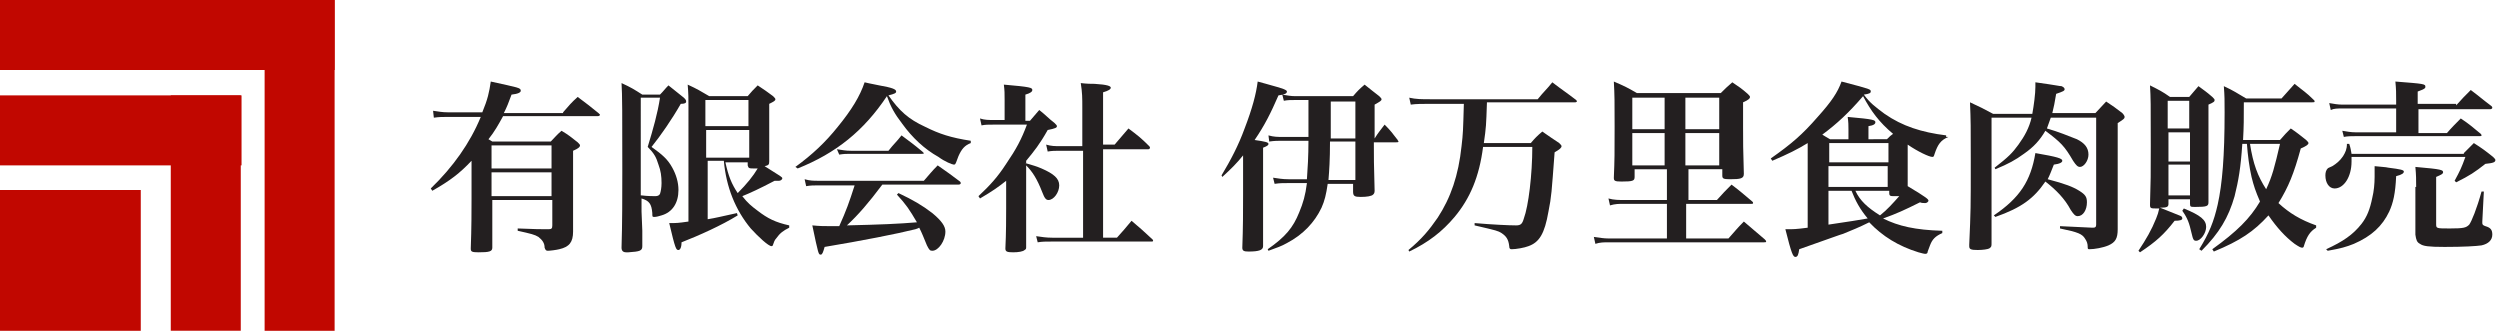 <?xml version="1.0" encoding="utf-8"?>
<!-- Generator: Adobe Illustrator 18.1.1, SVG Export Plug-In . SVG Version: 6.00 Build 0)  -->
<svg version="1.1" id="レイヤー_1" xmlns="http://www.w3.org/2000/svg" xmlns:xlink="http://www.w3.org/1999/xlink" x="0px"
	 y="0px" viewBox="0 0 325 43" enable-background="new 0 0 325 43" xml:space="preserve">
<rect x="0" y="24.7" fill="#C10700" width="18.3" height="18.3"/>
<rect x="0" y="12.4" fill="#C10700" width="31.4" height="9.1"/>
<rect x="22.2" y="12.4" fill="#C10700" width="9.1" height="30.6"/>
<rect x="0" y="0" fill="#C10700" width="43.5" height="9.1"/>
<rect x="34.4" y="0" fill="#C10700" width="9.1" height="43"/>
<g>
	<path fill="#231F20" d="M73.2,14.6c0.8-0.9,1-1.2,1.9-2c1.2,0.9,1.6,1.2,2.7,2.1c0.1,0.1,0.2,0.2,0.2,0.2c0,0.1-0.1,0.2-0.3,0.2
		H65.4c-0.6,1.1-1.1,2-1.9,3c0.2,0.1,0.3,0.2,0.5,0.3h7.6c0.6-0.6,0.7-0.8,1.4-1.4c1,0.6,1.2,0.8,2.1,1.5c0.2,0.2,0.3,0.3,0.3,0.4
		c0,0.2-0.2,0.4-0.9,0.7v5.3c0,1.3,0,2.7,0,5.2c0,1.4-0.5,2-1.8,2.3c-0.4,0.1-1.2,0.2-1.5,0.2c-0.2,0-0.3-0.1-0.4-0.4
		c0-0.6-0.3-1-0.8-1.4c-0.5-0.3-0.9-0.4-2.7-0.8v-0.3c2.7,0.1,2.7,0.1,4,0.1c0.4,0,0.5-0.1,0.5-0.5V26h-7.8v6.2
		c0,0.5-0.4,0.6-1.8,0.6c-0.9,0-1-0.1-1-0.5c0.1-2.6,0.1-5.1,0.1-6.5v-4.9c-1.5,1.6-2.8,2.6-5.1,3.9L56,24.5
		c2.9-2.8,5.1-5.9,6.5-9.3h-4.3c-0.7,0-1.1,0-1.8,0.1l-0.1-0.9c0.7,0.1,1.2,0.2,1.9,0.2h4.5c0.7-1.7,0.9-2.6,1.1-4
		c3.6,0.8,3.9,0.8,3.9,1.2c0,0.2-0.3,0.4-1.2,0.5c-0.4,1.1-0.6,1.6-1,2.4H73.2z M71.7,21.9v-3h-7.8v3H71.7z M63.9,25.5h7.8v-3.1
		h-7.8V25.5z"/>
	<path fill="#231F20" d="M83.5,30c0,1,0,1,0,2c0,0.6-0.3,0.7-1.8,0.8c-0.1,0-0.1,0-0.3,0c0,0,0,0,0,0c-0.4,0-0.6-0.2-0.6-0.6
		c0.1-2.9,0.1-7,0.1-10.1c0-7,0-9.9-0.1-11.3c1.3,0.6,1.6,0.8,2.7,1.5h2.3c0.5-0.5,0.6-0.7,1.1-1.2c0.9,0.7,1.1,0.9,2,1.6
		c0.2,0.2,0.3,0.3,0.3,0.5c0,0.2-0.2,0.3-0.7,0.3c-1.2,2.1-2.6,4.1-3.8,5.6c1.4,1,2.1,1.6,2.7,2.7c0.5,0.9,0.8,1.9,0.8,2.9
		c0,1.7-0.8,2.9-2.2,3.3c-0.3,0.1-0.7,0.2-0.9,0.2c-0.3,0-0.3,0-0.3-0.5c-0.1-1.2-0.4-1.6-1.4-1.9v1.7L83.5,30z M83.4,25.4
		c0.7,0.1,1.6,0.1,1.8,0.1c0.3,0,0.5-0.1,0.6-0.3c0.1-0.3,0.2-0.8,0.2-1.4c0-0.9-0.1-1.6-0.4-2.4c-0.3-1-0.6-1.5-1.4-2.3
		c0.7-2.3,1.3-4.4,1.6-6.4h-2.5V25.4z M97.2,12.5c0.5-0.6,0.7-0.8,1.3-1.4c0.9,0.6,1.2,0.8,2,1.4c0.2,0.2,0.3,0.3,0.3,0.4
		c0,0.2-0.2,0.3-0.8,0.6c0,5.4,0,6,0,7.5c0,0.4-0.1,0.5-0.6,0.6c2.2,1.4,2.3,1.4,2.3,1.6c0,0.1-0.2,0.3-0.4,0.3c-0.2,0-0.4,0-0.6,0
		c-1.9,1-3.2,1.6-4.2,2c0.7,0.9,1.2,1.3,2,1.9c1.3,1,2.3,1.5,4.1,1.9l0,0.3c-0.8,0.4-1.2,0.7-1.7,1.4c-0.2,0.2-0.3,0.5-0.4,0.8
		c0,0.1-0.1,0.2-0.2,0.2c-0.4,0-1.7-1.2-2.7-2.3c-2-2.4-3.2-5.4-3.5-8.8h-2.1v7.6c1.2-0.2,1.5-0.3,3.8-0.8l0.1,0.3
		c-2.1,1.3-5,2.6-7.3,3.5c0,0.7-0.2,1-0.4,1c-0.3,0-0.4-0.1-1.2-3.5c1,0,1.1,0,2.5-0.2V13.8c0-1,0-1.6-0.1-2.8
		c1.3,0.6,1.6,0.8,2.8,1.5H97.2z M97.3,16.4V13h-5.6v3.4H97.3z M91.8,16.9v3.6h5.6v-3.6H91.8z M94.3,21.1c0.4,1.8,0.8,2.8,1.6,4
		c1.2-1.2,2-2.2,2.6-3.2c-0.2,0-0.3,0-0.4,0c-0.7,0-0.8,0-0.9-0.4v-0.4H94.3z"/>
	<path fill="#231F20" d="M103.4,21.7c2.2-1.6,3.9-3.2,5.5-5.2c1.8-2.2,2.9-4,3.5-5.8c0.8,0.2,1.5,0.3,1.9,0.4
		c1.7,0.3,2.2,0.5,2.2,0.8c0,0.2-0.2,0.3-1,0.5c1.4,2,2.6,3.1,4.8,4.1c1.8,0.9,3.3,1.4,5.9,1.8v0.3c-0.8,0.3-1.2,0.8-1.6,1.7
		c-0.1,0.2-0.2,0.6-0.3,0.8c-0.1,0.2-0.1,0.3-0.3,0.3c-0.2,0-1.2-0.4-2-1c-1.8-1-3.4-2.5-4.7-4.3c-1-1.3-1.5-2.2-2-3.6
		c-3,4.5-6.6,7.4-11.6,9.4L103.4,21.7z M114.7,24c-1.8,2.4-3.1,3.9-4.6,5.3c4.4-0.1,6.7-0.2,9.1-0.4c-1-1.7-1.4-2.3-2.6-3.6l0.2-0.2
		c1.9,0.9,3.1,1.6,4.4,2.6c1.2,1,1.7,1.7,1.7,2.4c0,1.2-0.9,2.5-1.7,2.5c-0.3,0-0.4-0.1-0.7-0.7c-0.5-1.2-0.6-1.5-1-2.3
		c-0.2,0.1-0.2,0.1-0.5,0.2c-2.4,0.6-7,1.5-11.8,2.3c-0.2,0.7-0.3,1-0.5,1c-0.3,0-0.3,0-1.1-3.8c1,0.1,1.5,0.1,2.7,0.1
		c0,0,0.5,0,0.8,0c0.9-2,1.3-3.1,2-5.3h-4.8c-0.5,0-0.9,0-1.5,0.1l-0.2-0.9c0.7,0.2,1.2,0.2,1.7,0.2h13.8c0.8-0.9,1-1.2,1.8-2
		c1.3,0.9,1.7,1.2,2.9,2.1c0.1,0.1,0.1,0.2,0.1,0.2c0,0.1-0.1,0.2-0.3,0.2H114.7z M108.8,19.4c0.7,0.1,1.1,0.2,1.8,0.2h4.9
		c0.7-0.9,1-1.1,1.7-2c1.2,0.9,1.5,1.1,2.7,2.1c0.1,0.1,0.2,0.2,0.2,0.2c0,0.1-0.1,0.1-0.3,0.1h-9.3c-0.5,0-0.8,0-1.4,0.1
		L108.8,19.4z"/>
	<path fill="#231F20" d="M133.3,21.2c1,0.3,1.4,0.4,2.1,0.7c1.6,0.7,2.3,1.3,2.3,2.2c0,0.9-0.7,1.9-1.4,1.9c-0.3,0-0.5-0.2-0.8-1
		c-0.7-1.8-1.3-2.7-2.1-3.5v5.3c0,2.5,0,3.8,0,5.3c0,0.2,0,0.3-0.2,0.4c-0.2,0.2-0.8,0.3-1.5,0.3c-0.8,0-1-0.1-1-0.5
		c0.1-1.9,0.1-4.2,0.1-5.2v-3.6c-1,0.8-1.7,1.3-3.4,2.3l-0.2-0.3c1.5-1.4,2.5-2.5,3.6-4.2c1.3-1.9,2-3.2,2.7-5.1h-4.3
		c-0.8,0-1.1,0-1.6,0.1l-0.2-0.9c0.6,0.2,1.1,0.2,1.8,0.2h1.4V13c0-0.9,0-1.2-0.1-2c3.5,0.3,3.7,0.4,3.7,0.7c0,0.2-0.2,0.4-0.9,0.6
		v3.4h0.6c0.5-0.6,0.7-0.8,1.2-1.4c0.9,0.7,1.1,1,2,1.7c0.2,0.2,0.3,0.3,0.3,0.4c0,0.2-0.2,0.3-1.2,0.5c-1,1.8-1.8,2.8-2.8,4V21.2z
		 M137.9,19.6c-0.8,0-1.1,0-1.7,0.1l-0.2-0.9c0.7,0.2,1.1,0.2,1.9,0.2h2.8v-5c0-1.3,0-1.9-0.2-3.2c0.8,0.1,1.4,0.1,1.8,0.1
		c1.7,0.1,2.1,0.3,2.1,0.5c0,0.2-0.3,0.4-1,0.6v6.8h1.5c0.8-0.9,1-1.2,1.8-2.1c1.2,0.9,1.6,1.2,2.7,2.3c0.1,0.1,0.1,0.2,0.1,0.2
		c0,0.1-0.1,0.2-0.2,0.2h-5.9v11.5h1.8c0.9-1,0.9-1,1.9-2.2c1.2,1,1.5,1.3,2.7,2.4c0.1,0.1,0.1,0.1,0.1,0.2s-0.1,0.1-0.2,0.1h-12.9
		c-0.9,0-1.3,0-1.9,0.1l-0.2-0.8c0.7,0.1,1.3,0.2,2.1,0.2h4V19.6H137.9z"/>
	<path fill="#231F20" d="M158.8,22.8c1.2-2,2.2-3.9,3-6.1c1-2.6,1.5-4.5,1.7-6.1c0.8,0.2,1.4,0.4,1.8,0.5c1.5,0.4,2,0.6,2,0.8
		c0,0.3-0.4,0.4-1.1,0.5c-1,2.3-1.8,3.9-3.1,5.8c1.4,0.2,1.8,0.3,1.8,0.5c0,0.2-0.2,0.3-0.7,0.5v8.5c0,1.2,0,1.3,0,4.2
		c0,0,0,0.1,0,0.1c0,0.5-0.5,0.7-1.9,0.7c-0.6,0-0.8-0.1-0.8-0.5c0.1-2.6,0.1-4.8,0.1-7v-5c-0.8,1-1.5,1.7-2.7,2.8L158.8,22.8z
		 M172.6,23.9c-0.2,1.4-0.4,2.2-0.8,3.1c-0.9,1.9-2.4,3.5-4.5,4.6c-0.7,0.4-1.3,0.6-2.4,1l-0.1-0.2c2.3-1.6,3.3-2.8,4.1-4.8
		c0.5-1.2,0.8-2.2,1-3.8h-2.4c-0.8,0-1.1,0-1.8,0.1l-0.2-0.8c0.7,0.1,1.2,0.2,2,0.2h2.4c0.1-1.4,0.2-3,0.2-5h-3.4
		c-0.6,0-1,0-1.7,0.1l-0.1-0.8c0.7,0.2,1.2,0.2,1.8,0.2h3.4c0-2.4,0-4,0-4.8h-1.7c-0.6,0-1,0-1.5,0.1l-0.2-0.8
		c0.6,0.1,1.1,0.2,1.7,0.2h7.5c0.6-0.7,0.8-0.9,1.5-1.5c0.9,0.7,1.1,0.9,1.9,1.5c0.2,0.2,0.3,0.3,0.3,0.4c0,0.2-0.2,0.3-0.9,0.7
		c0,1.2,0,1.8,0,2.6V18h0c0.5-0.8,0.7-1,1.3-1.8c0.8,0.8,1,1.1,1.7,2c0,0.1,0.1,0.1,0.1,0.2c0,0.1-0.1,0.1-0.3,0.1h-2.9
		c0,2.4,0,2.4,0.1,6.3c0,0.3-0.1,0.4-0.2,0.5c-0.2,0.2-0.8,0.3-1.6,0.3c-0.8,0-1-0.1-1-0.7v-1H172.6z M176.2,23.4v-5h-3.3
		c0,2.4-0.1,3.8-0.2,5H176.2z M176.2,18v-4.8h-3.2l0,0.4v0.5c0,0.4,0,0.9,0,1.9c0,0.5,0,1.1,0,2H176.2z"/>
	<path fill="#231F20" d="M193.3,13.4c-0.1,2.9-0.1,3.1-0.4,5.2h6.1c0.6-0.7,0.8-0.9,1.5-1.5c1,0.7,1.3,0.9,2.2,1.5
		c0.2,0.2,0.3,0.3,0.3,0.4c0,0.2-0.2,0.4-0.9,0.8c-0.4,5.3-0.4,5.7-0.8,7.7c-0.5,2.9-1.2,4-2.6,4.5c-0.5,0.2-1.6,0.4-2.2,0.4
		c-0.2,0-0.3-0.1-0.3-0.4c-0.1-0.9-0.4-1.3-1-1.7c-0.5-0.3-0.5-0.3-3.5-1l0-0.3c2.3,0.2,4.5,0.3,5.4,0.3c0.6,0,0.8-0.2,1-0.9
		c0.6-1.6,1.1-5.7,1.1-9.3h-6.4c-0.5,3.9-1.7,6.7-3.7,9.1c-1.6,1.9-3.4,3.3-5.9,4.5l-0.1-0.2c1.7-1.4,2.7-2.6,3.8-4.2
		c1.7-2.6,2.7-5.5,3.1-9.3c0.2-1.7,0.2-2,0.3-5.5h-4.3c-1.1,0-1.9,0-2.6,0.1l-0.2-0.9c0.9,0.2,1.6,0.2,2.7,0.2h14
		c0.8-1,1.1-1.2,1.9-2.2c1.3,1,1.8,1.3,3.1,2.3c0.1,0.1,0.1,0.2,0.1,0.2s-0.1,0.1-0.2,0.1H193.3z"/>
	<path fill="#231F20" d="M219.1,26h4.1c0.8-0.9,1.1-1.2,1.9-2c1.2,0.9,1.5,1.2,2.7,2.2c0.1,0.1,0.1,0.1,0.1,0.2s-0.1,0.1-0.2,0.1
		h-8.5V31h5.5c0.9-1,1.1-1.3,2-2.2c1.2,1,1.5,1.3,2.7,2.3c0.1,0.1,0.2,0.2,0.2,0.3c0,0.1-0.1,0.1-0.3,0.1h-20.2
		c-0.6,0-1.1,0-1.7,0.2l-0.2-0.9c0.7,0.1,1.3,0.2,1.9,0.2h7.6v-4.5h-5.6c-0.7,0-1.1,0-1.8,0.2l-0.2-0.9c0.7,0.2,1.4,0.2,2,0.2h5.6
		v-4h-4.2v1c0,0.5-0.2,0.6-1.7,0.6c-0.9,0-1-0.1-1-0.5c0.1-2.3,0.1-3.2,0.1-6.6c0-3.3,0-4.1-0.1-5.9c1.4,0.6,1.8,0.8,3,1.5h10.9
		c0.6-0.6,0.8-0.8,1.5-1.4c0.9,0.6,1.2,0.8,2,1.5c0.2,0.2,0.3,0.3,0.3,0.4c0,0.2-0.2,0.4-0.9,0.7v3.2c0,2.1,0,2.7,0.1,6.1
		c0,0.6-0.4,0.7-1.8,0.7c-0.9,0-1-0.1-1-0.5V22h-4.4V26z M216.4,12.7h-4.2v4.1h4.2V12.7z M216.4,17.3h-4.2v4.2h4.2V17.3z
		 M223.5,16.8v-4.1h-4.4v4.1H223.5z M219.1,21.5h4.4v-4.2h-4.4V21.5z"/>
	<path fill="#231F20" d="M253.3,17.8c-1,0.4-1.4,1-1.8,2.2c-0.1,0.3-0.1,0.4-0.3,0.4c-0.4,0-1.9-0.7-3.2-1.6c0,2.1,0,3.5,0,5.4
		c2.5,1.5,2.7,1.7,2.7,1.9c0,0.1-0.2,0.3-0.4,0.3c-0.2,0-0.5,0-0.7-0.1c-2,1-3.1,1.5-4.8,2.1c2,1,4.2,1.5,7.7,1.6v0.3
		c-0.9,0.4-1.3,0.8-1.6,1.6c-0.1,0.3-0.2,0.5-0.3,0.8c0,0.2-0.1,0.3-0.3,0.3c-0.2,0-0.5-0.1-0.9-0.2c-2.6-0.8-4.7-2.1-6.4-3.9
		c-1.4,0.7-2.2,1-3.4,1.5c-0.1,0-2,0.7-5.7,2c-0.1,0.7-0.2,1-0.5,1c-0.3,0-0.5-0.4-1.3-3.6c0.1,0,0.3,0,0.3,0c0.7,0,1.1,0,2.6-0.2
		v-11c-1.3,0.8-2.5,1.4-4.6,2.3l-0.2-0.3c2.7-1.9,4.1-3.1,6.1-5.4c1.8-2,2.6-3.2,3.1-4.6c3.8,1,3.8,1,3.8,1.3c0,0.2-0.2,0.3-0.9,0.4
		c0.8,1.1,1.5,1.6,2.7,2.5c2.3,1.6,4.8,2.4,8,2.8V17.8z M245.3,18.1c0.4-0.4,0.5-0.5,0.8-0.7c-1.8-1.5-2.9-3-3.9-4.9
		c-1.8,2.1-3.4,3.6-5.3,5c0.3,0.2,0.5,0.3,1,0.6h2.4v-1.3c0-0.5,0-0.9-0.1-1.6c3.4,0.3,3.6,0.4,3.6,0.7c0,0.2-0.2,0.4-0.9,0.5v1.7
		H245.3z M245.5,21.1v-2.5h-7.7v2.5H245.5z M237.7,21.6v2.7h7.7v-2.7H237.7z M237.7,24.8v4.4c3.3-0.5,3.4-0.5,5.1-0.8
		c-1-1.2-1.6-2.3-2.1-3.6H237.7z M241.2,24.8c0.6,1.3,1.6,2.2,3.2,3.2c0.9-0.7,1.7-1.6,2.5-2.5c-0.4,0-0.6,0-0.8,0
		c-0.4,0-0.5-0.1-0.5-0.4v-0.3H241.2z"/>
	<path fill="#231F20" d="M266.6,15.3c-0.2,0.6-0.3,0.8-0.5,1.4c1.4,0.4,2.9,1,3.9,1.4c1,0.5,1.5,1.1,1.5,2c0,0.8-0.6,1.6-1.1,1.6
		c-0.3,0-0.5-0.2-0.9-0.8c-1.1-1.9-1.6-2.4-3.6-3.9c-0.7,1.2-1.5,2.1-2.8,3c-1.1,0.8-2,1.3-3.7,2l-0.1-0.2c1.8-1.4,2.3-1.9,3.1-3
		c0.8-1.1,1.4-2.2,1.7-3.5h-5.2v14.5c0,0.3,0,0.9,0,1.8c0,0.4,0,0.5-0.3,0.7c-0.2,0.1-0.8,0.2-1.5,0.2c-0.9,0-1.1-0.1-1.1-0.5
		c0,0,0-0.1,0-0.2c0.2-4.6,0.2-4.6,0.2-10.9c0-4.5,0-5.2-0.1-7.6c1.3,0.6,1.7,0.8,3,1.5h5.1c0.2-1.1,0.4-2.6,0.4-3.5
		c0-0.1,0-0.3,0-0.6c2.9,0.4,3.1,0.5,3.4,0.5c0.2,0.1,0.4,0.2,0.4,0.4c0,0.2-0.2,0.3-1.1,0.6c-0.2,1.2-0.3,1.7-0.5,2.5h5.6l1.4-1.5
		c0.9,0.6,1.2,0.8,2.1,1.5c0.2,0.2,0.3,0.4,0.3,0.5c0,0.2-0.1,0.3-0.9,0.8v8.9c0,0.3,0,1.1,0,2.3c0,0.6,0,1.5,0,2.6
		c0,1.2-0.3,1.7-1.2,2.1c-0.7,0.3-1.8,0.5-2.5,0.5c-0.2,0-0.2-0.1-0.2-0.3c0-0.4-0.1-0.7-0.3-1c-0.4-0.7-0.9-0.9-3.3-1.4v-0.3
		c2.3,0.1,2.3,0.1,4.2,0.2c0,0,0.1,0,0.1,0c0.3,0,0.4-0.1,0.4-0.4l0-13.9H266.6z M259.2,28c3.4-2.3,4.8-4.5,5.4-8.1
		c2.9,0.5,3.5,0.7,3.5,1c0,0.2-0.3,0.4-1.1,0.5c-0.4,1-0.5,1.3-0.8,1.9c2.3,0.6,3.3,1,4.1,1.5c0.8,0.5,1,0.8,1,1.5
		c0,1-0.5,1.8-1.2,1.8c-0.3,0-0.5-0.2-0.9-0.8c-0.8-1.5-1.9-2.6-3.3-3.7c-1.5,2.2-3.1,3.4-6.5,4.6L259.2,28z"/>
	<path fill="#231F20" d="M281.9,26.5c0,0.4-0.2,0.5-1.1,0.5c0.8,0.3,1.7,0.7,2.5,1c0.3,0.1,0.4,0.2,0.4,0.4c0,0.2-0.3,0.3-1,0.3
		c-1.4,1.8-2.4,2.7-4.5,4.1l-0.2-0.2c1-1.5,1.7-2.7,2.3-4.2c0.2-0.5,0.3-0.8,0.4-1.3c-0.1,0-0.2,0-0.3,0c-0.8,0-0.9,0-0.9-0.5
		c0.1-3.1,0.1-3.8,0.1-7.6c0-5.7,0-6.2-0.1-7.9c1.2,0.6,1.6,0.8,2.6,1.5h2.5c0.5-0.6,0.7-0.8,1.2-1.4c0.8,0.6,1,0.7,1.8,1.4
		c0.2,0.2,0.3,0.3,0.3,0.4c0,0.2-0.1,0.3-0.8,0.6c0,2,0,3,0,3.6c0,3.9,0,7.9,0,9.1c0,0.5-0.2,0.6-1.7,0.6c-0.6,0-0.7,0-0.7-0.4v-0.6
		h-2.8V26.5z M284.6,13.1h-2.8v3.6h2.8V13.1z M281.9,17.2v3.8h2.8v-3.8H281.9z M281.9,21.4v4h2.8v-4H281.9z M283.9,27.1
		c2.2,0.9,2.9,1.5,2.9,2.4c0,0.8-0.7,1.8-1.3,1.8c-0.3,0-0.4-0.1-0.6-1c-0.3-1.3-0.5-1.9-1.2-2.9L283.9,27.1z M296.4,18.2
		c0.6-0.7,0.8-0.9,1.4-1.5c0.9,0.6,1.1,0.8,2,1.5c0.2,0.2,0.3,0.3,0.3,0.4c0,0.2-0.3,0.4-1,0.7c-0.9,3.3-1.6,5-2.9,7.1
		c1.4,1.3,2.9,2.2,4.9,2.9l0,0.3c-0.8,0.5-1.2,1.1-1.6,2.4c0,0.1-0.1,0.2-0.2,0.2c-0.2,0-0.4-0.1-1-0.5c-1.2-0.9-2.3-2.1-3.4-3.7
		c-1.9,2.1-3.7,3.3-7.1,4.7l-0.2-0.3c3.2-2.3,4.9-4,6.2-6.2c-0.6-1.4-0.8-2-1.1-3.2c-0.3-1.3-0.5-2.9-0.6-4.3h-0.6
		c-0.2,3.1-0.5,4.8-1,6.8c-0.8,2.8-2,4.8-4.3,7.1l-0.3-0.2c1.3-2.1,1.9-3.6,2.4-5.8c0.6-2.7,0.9-6.3,0.9-12c0-1.6,0-2.1-0.1-3.4
		c1.3,0.6,1.7,0.9,2.9,1.6h4.6c0.8-0.9,1-1.1,1.7-1.9c1.1,0.9,1.5,1.1,2.5,2.1c0.1,0.1,0.1,0.1,0.1,0.2c0,0.1-0.1,0.1-0.3,0.1h-8.9
		c0,2.2,0,3.1-0.1,4.9H296.4z M292.5,18.7c0.4,2.6,1,4.2,2.1,5.9c0.8-1.7,1.1-2.9,1.8-5.9H292.5z"/>
	<path fill="#231F20" d="M320.3,19.9c0.7-0.7,0.7-0.7,1.3-1.3c1.1,0.7,1.5,1,2.5,1.8c0.2,0.2,0.3,0.3,0.3,0.4c0,0.3-0.3,0.4-1.3,0.5
		c-1.4,1.1-2,1.5-3.8,2.4l-0.2-0.2c0.7-1.3,0.9-1.7,1.4-3.1h-14.8c0,0.3,0,0.4,0,0.6c0,2-1,3.5-2.2,3.5c-0.7,0-1.2-0.7-1.2-1.7
		c0-0.4,0.1-0.7,0.3-0.9c0.1-0.1,0.2-0.1,0.6-0.3c0.5-0.3,1-0.7,1.4-1.3c0.3-0.5,0.5-0.9,0.5-1.6h0.3c0.2,0.6,0.2,0.8,0.3,1.3H320.3
		z M302.4,32.4c2.2-1,3.5-1.9,4.6-3.3c0.7-0.9,1.1-1.9,1.4-3.4c0.2-0.8,0.3-1.8,0.3-2.7c0-0.4,0-0.7,0-1.4c0.8,0.1,1.4,0.1,1.8,0.2
		c1.6,0.2,2,0.3,2,0.5c0,0.2-0.2,0.4-1,0.6c-0.1,2.3-0.4,3.5-0.9,4.6c-0.9,1.9-2.3,3.2-4.6,4.2c-1,0.4-1.7,0.6-3.4,0.9L302.4,32.4z
		 M319.3,13.7c0.8-0.9,1.1-1.2,1.9-2c1.2,0.9,1.5,1.2,2.7,2.1c0.1,0.1,0.1,0.2,0.1,0.2c0,0.1-0.1,0.2-0.3,0.2h-9.3v3.1h3.7
		c0.6-0.7,1.2-1.3,1.8-1.9c1.2,0.8,1.5,1.1,2.6,2c0.1,0.1,0.1,0.2,0.1,0.2c0,0.1-0.1,0.1-0.3,0.1h-16.1c-0.5,0-1,0-1.5,0.1l-0.2-0.8
		c0.6,0.1,1.1,0.2,1.7,0.2h5.3v-3.1h-7c-0.6,0-1.1,0-1.5,0.2l-0.2-0.9c0.6,0.1,1.1,0.2,1.7,0.2h7v-0.5c0-1,0-1.5-0.1-2.5
		c3.8,0.3,3.9,0.3,3.9,0.7c0,0.2-0.2,0.3-1,0.6v1.6H319.3z M314.1,24.3c0-1,0-1.5-0.1-2.6c3.5,0.3,3.6,0.4,3.6,0.7
		c0,0.2-0.2,0.3-0.9,0.6v6.1c0,0.6,0,0.6,1.8,0.6c1.8,0,2.1-0.1,2.5-0.5c0.3-0.4,1-2.1,1.6-4.3l0.3,0l-0.2,3.9c0,0.1,0,0.2,0,0.2
		c0,0.2,0.1,0.3,0.4,0.4c0.7,0.2,0.9,0.5,0.9,1.1c0,0.7-0.5,1.2-1.4,1.4c-0.7,0.1-2.3,0.2-4.8,0.2c-2.1,0-2.8-0.1-3.2-0.4
		c-0.4-0.2-0.5-0.5-0.6-1.2l0-2.7V24.3z"/>
</g>
</svg>

